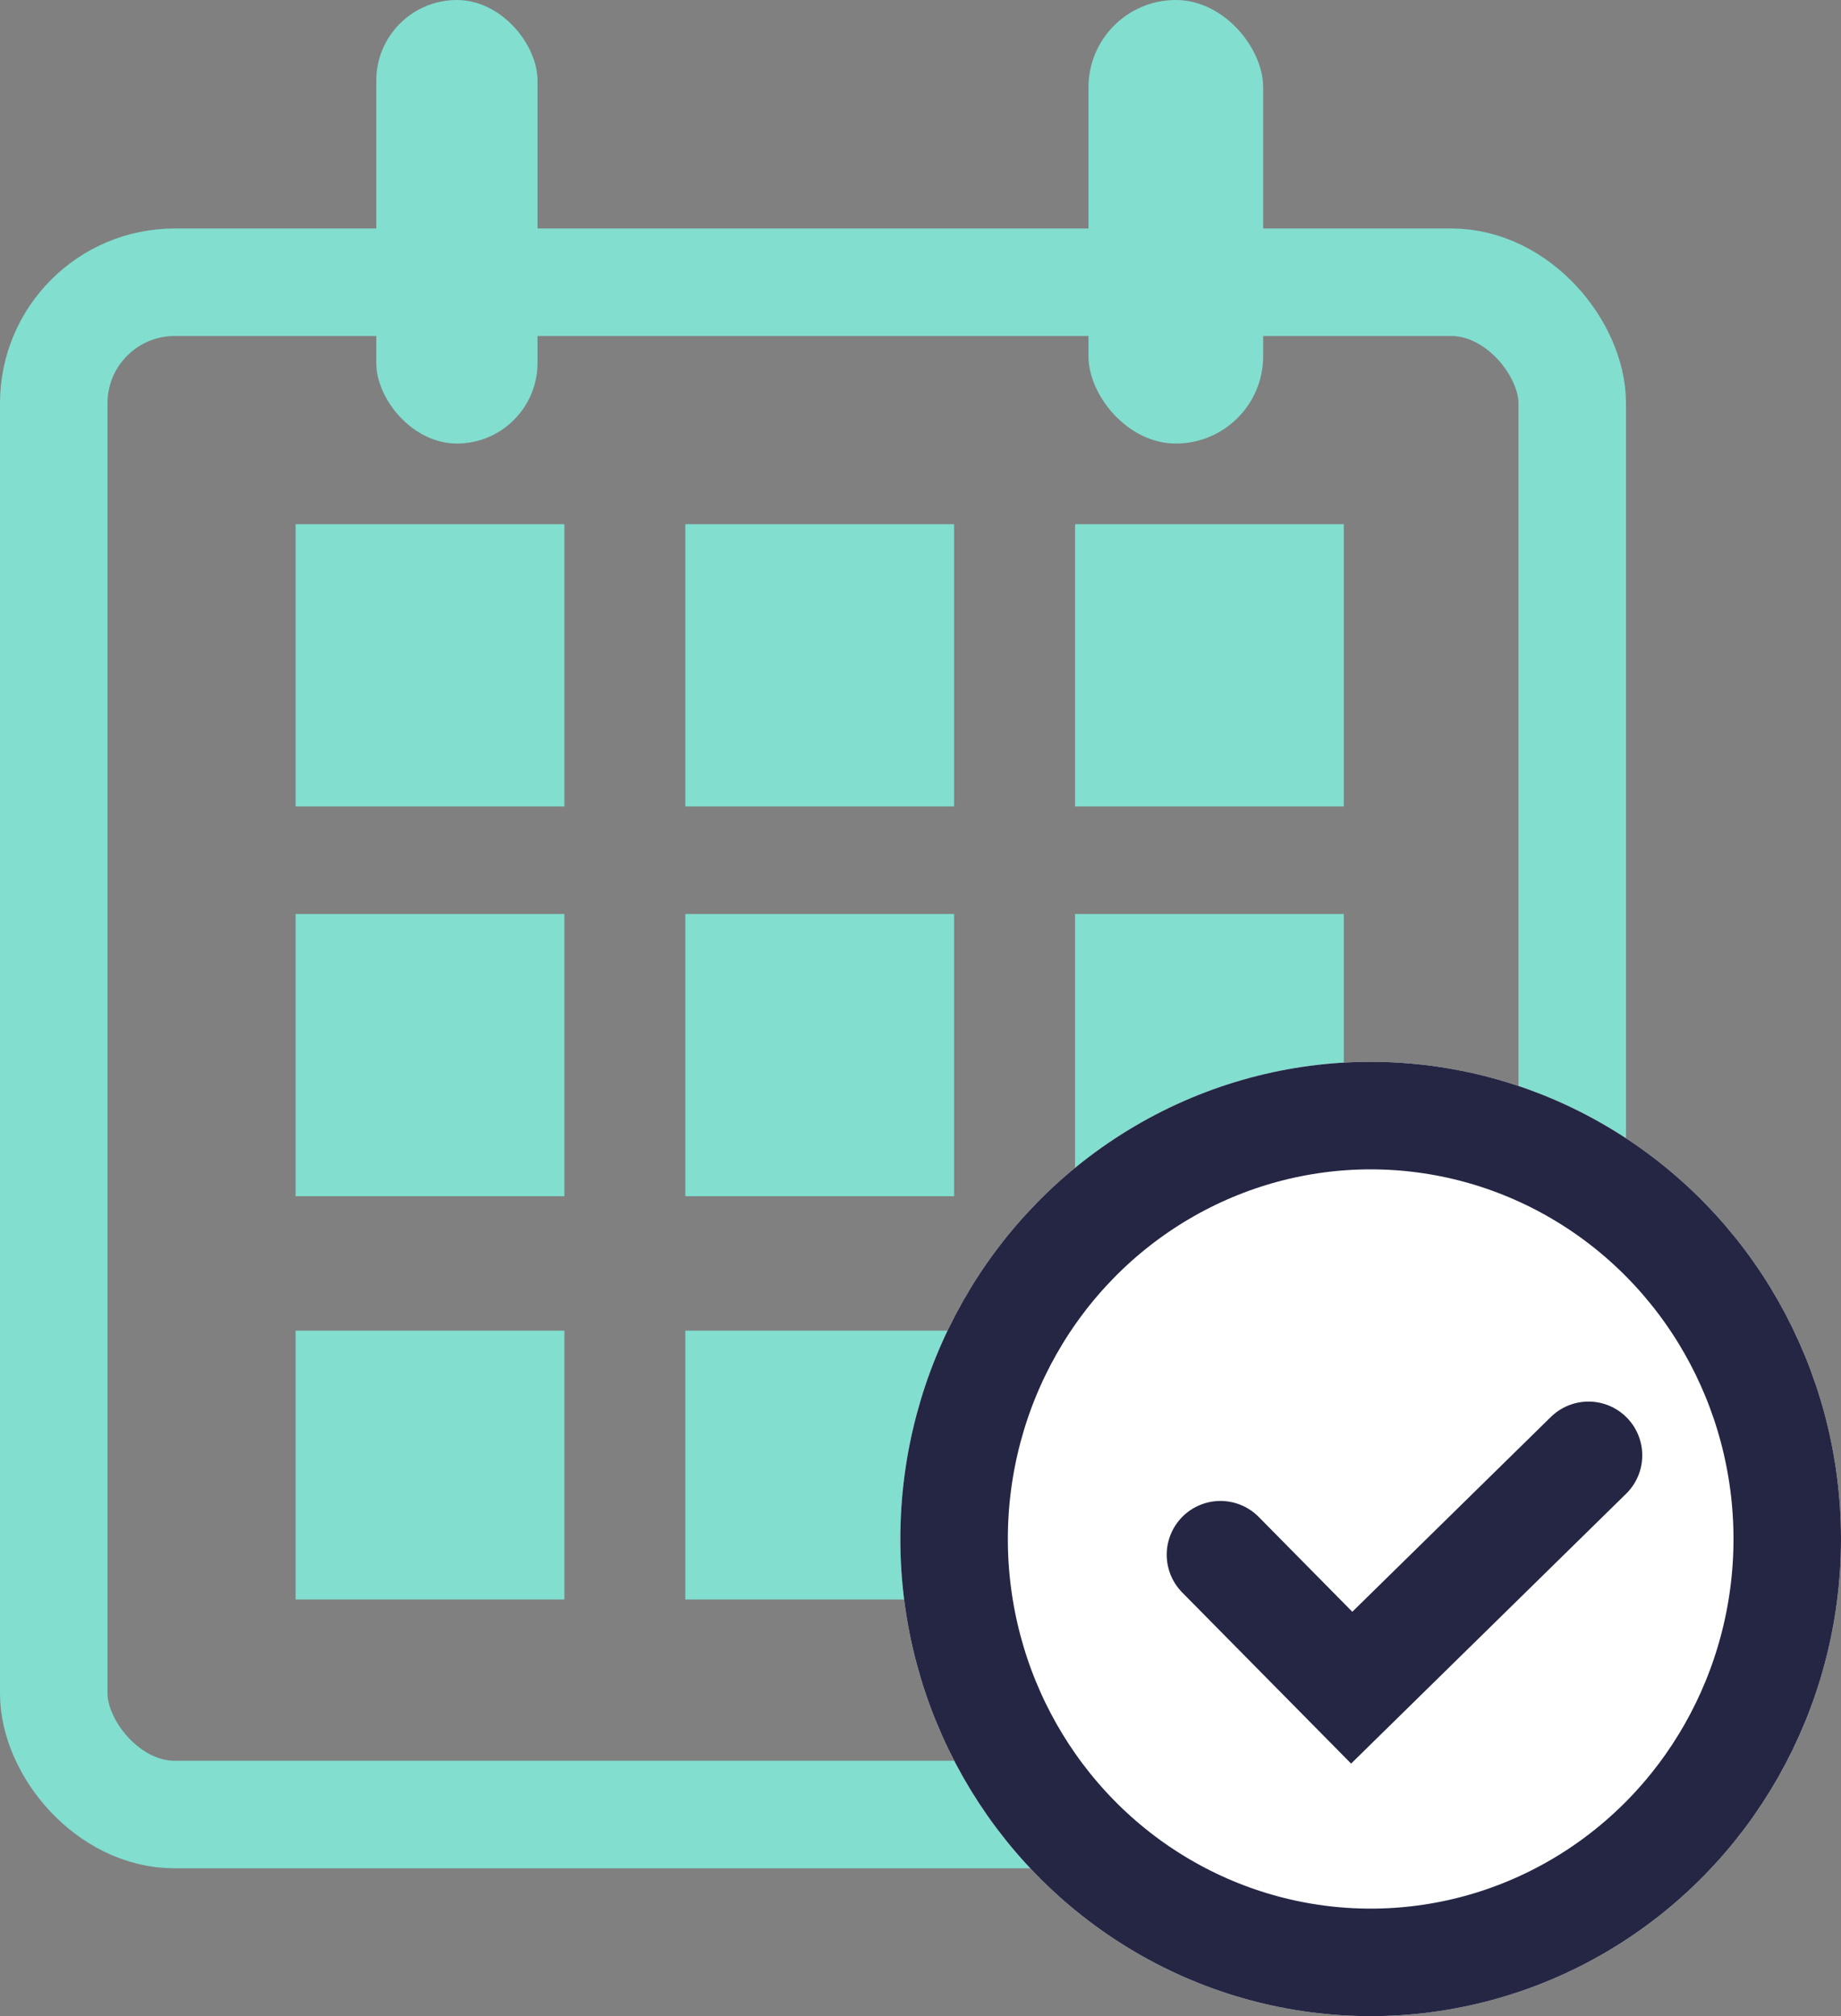 <?xml version="1.0" encoding="UTF-8"?>
<svg xmlns="http://www.w3.org/2000/svg" width="137" height="150" viewBox="0 0 137 150">
  <rect x="0" y="0" width="137" height="150" fill="#808080" stroke="none"/>
  <g transform="translate(-700.146 -2804.615)">
    <g transform="translate(700.146 2821.614)" fill="none" stroke="#82decf" stroke-width="8">
      <rect width="121" height="122" rx="13" stroke="none"></rect>
      <rect x="4" y="4" width="113" height="114" rx="9" fill="none"></rect>
    </g>
    <g transform="translate(727.755 2805.092)">
      <rect width="12" height="33" rx="6" transform="translate(0.391 -0.477)" fill="#82decf"></rect>
      <rect width="13" height="33" rx="6.5" transform="translate(53.391 -0.477)" fill="#82decf"></rect>
    </g>
    <g transform="translate(722.184 2844.088)">
      <g transform="translate(0 28.783)">
        <rect width="20" height="21" transform="translate(-0.038 -0.258)" fill="#82decf"></rect>
        <rect width="20" height="21" transform="translate(28.962 -0.258)" fill="#82decf"></rect>
        <rect width="20" height="21" transform="translate(57.962 -0.258)" fill="#82decf"></rect>
      </g>
      <g transform="translate(0 0)">
        <rect width="20" height="21" transform="translate(-0.038 -0.474)" fill="#82decf"></rect>
        <rect width="20" height="21" transform="translate(28.962 -0.474)" fill="#82decf"></rect>
        <rect width="20" height="21" transform="translate(57.962 -0.474)" fill="#82decf"></rect>
      </g>
      <g transform="translate(0 59.424)">
        <rect width="20" height="20" transform="translate(-0.038 0.102)" fill="#82decf"></rect>
        <rect width="20" height="20" transform="translate(28.962 0.102)" fill="#82decf"></rect>
      </g>
    </g>
    <g transform="translate(767.146 2883.614)" fill="#fff" stroke="#242644" stroke-width="8">
      <ellipse cx="35" cy="35.5" rx="35" ry="35.5" stroke="none"></ellipse>
      <ellipse cx="35" cy="35.5" rx="31" ry="31.5" fill="none"></ellipse>
    </g>
    <path d="M2741.873,2660.36l9.767,9.893,17.621-17.286" transform="translate(-1950.905 259.923)" fill="none" stroke="#242644" stroke-linecap="round" stroke-width="8"></path>
  </g>
</svg>
